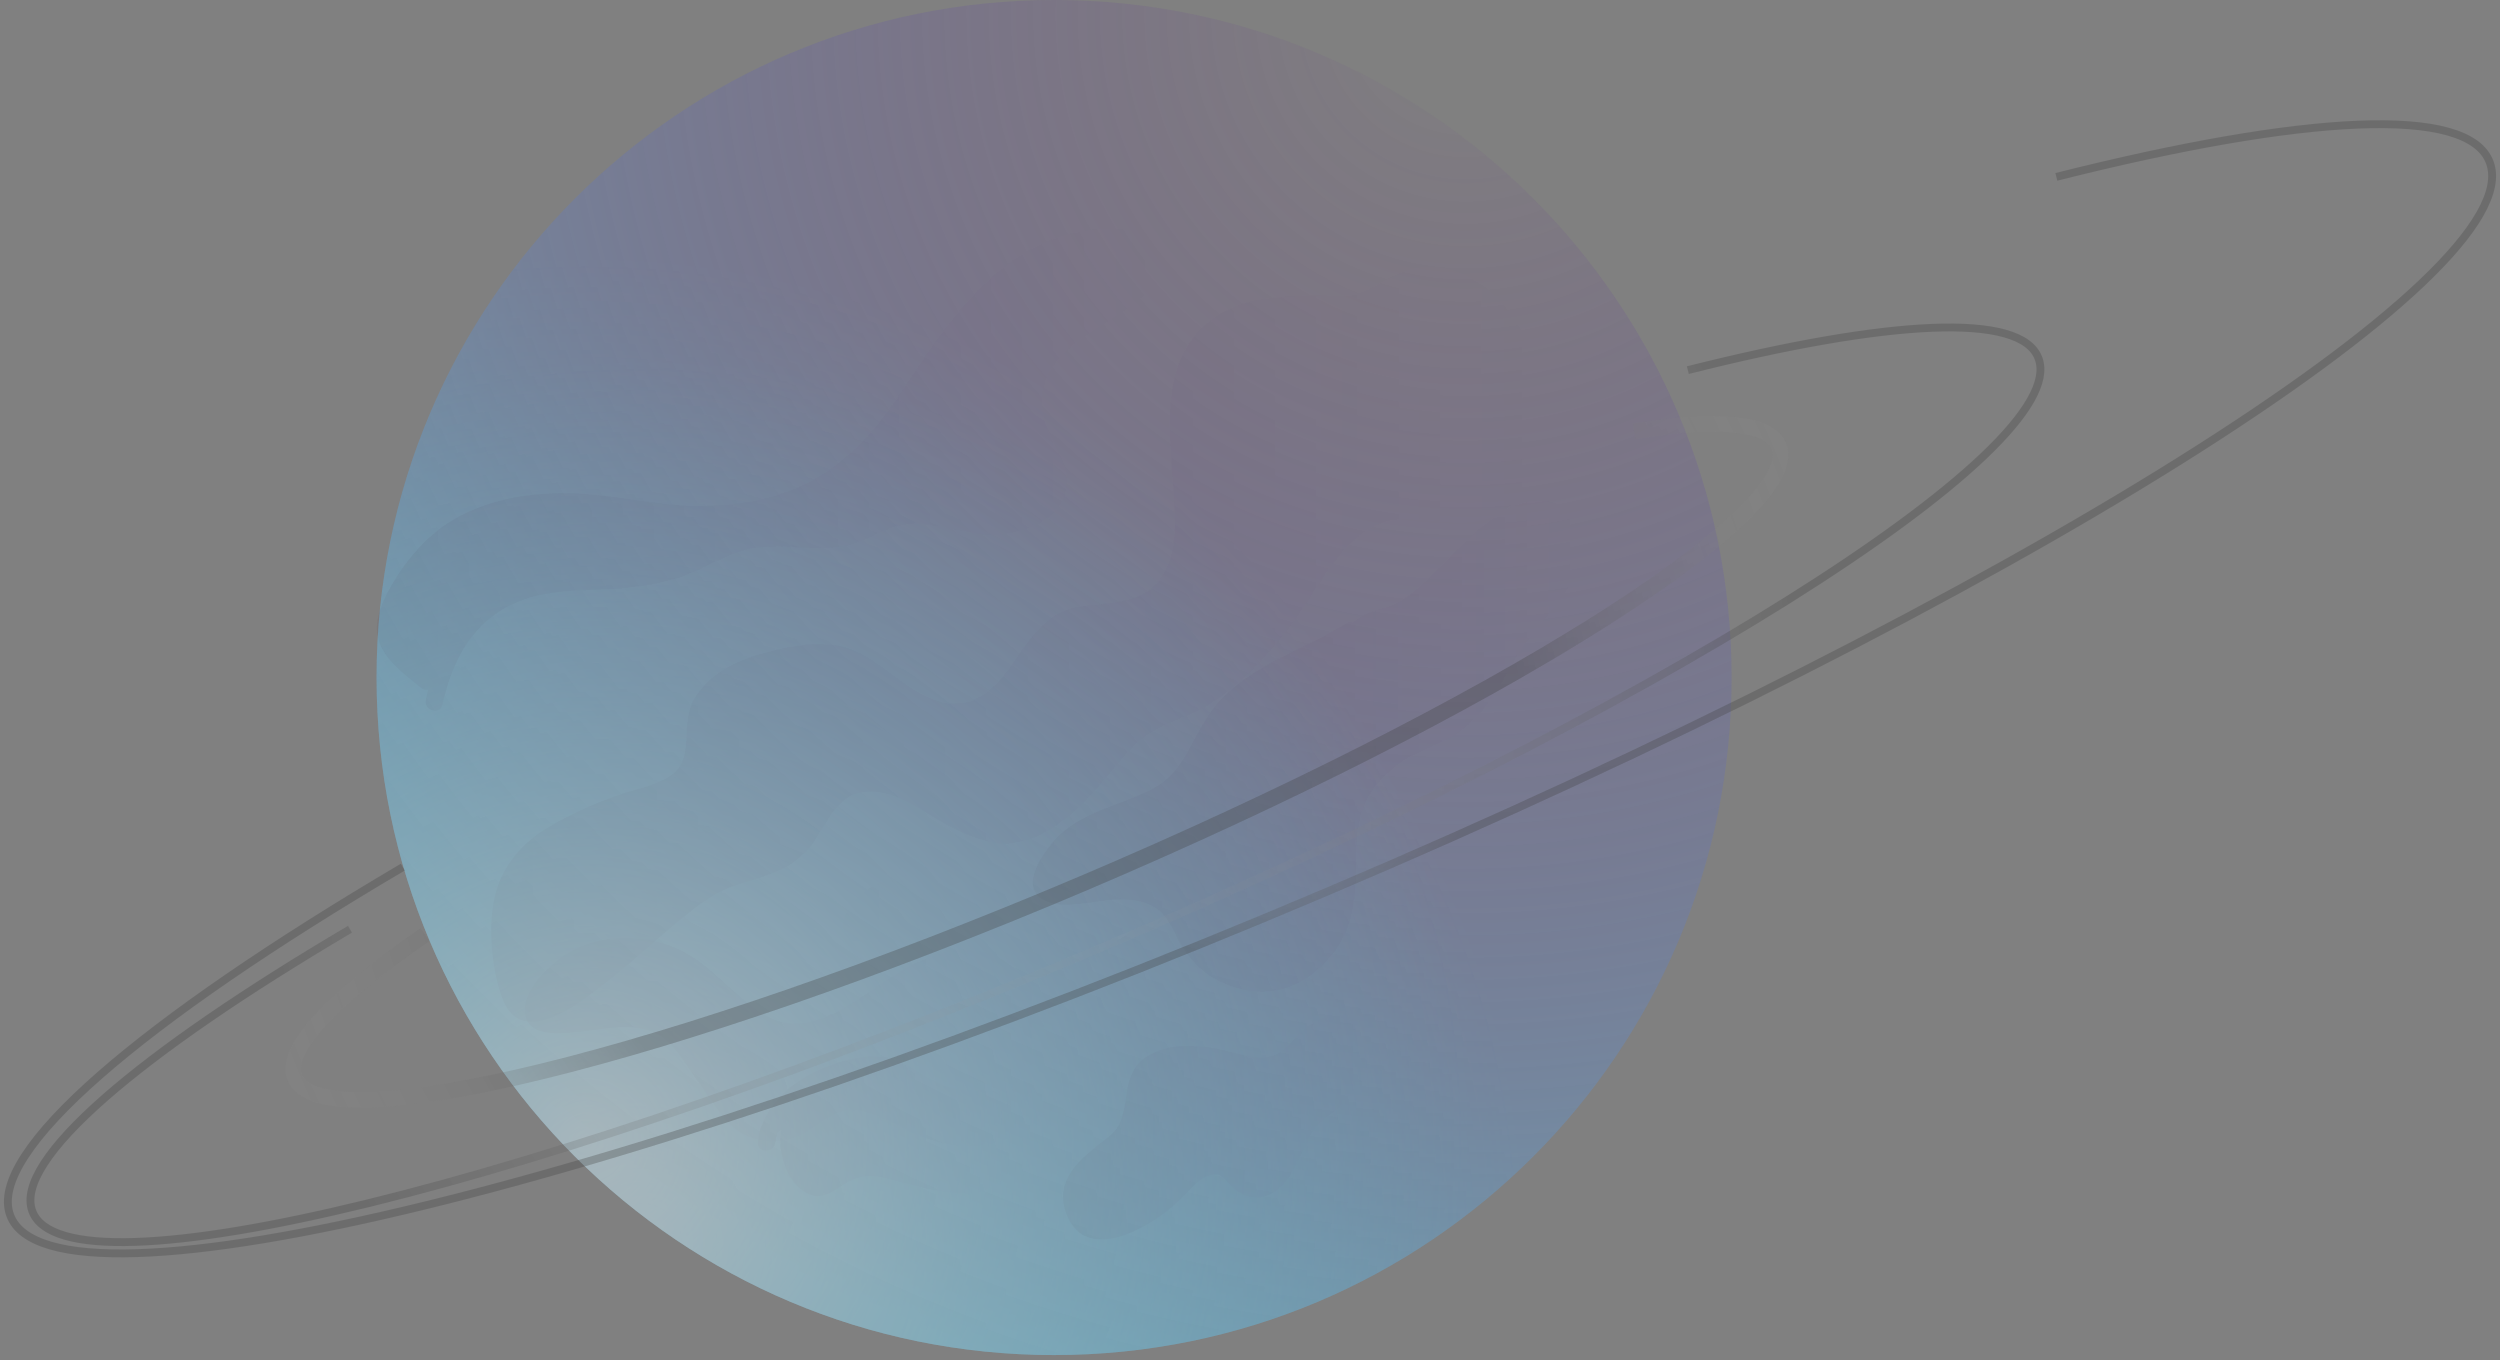 <svg width="318" height="173" viewBox="0 0 318 173" fill="none" xmlns="http://www.w3.org/2000/svg">
<rect x="0" y="0" width="318" height="173" fill="#808080" stroke="none"/>
<g opacity="0.5">
<path d="M134.079 172.364C181.676 172.364 220.261 133.779 220.261 86.182C220.261 38.585 181.676 0 134.079 0C86.482 0 47.898 38.585 47.898 86.182C47.898 133.779 86.482 172.364 134.079 172.364Z" fill="url(#paint0_radial_27_6878)"/>
<g opacity="0.2">
<path opacity="0.5" d="M104.009 106.337C105.956 103.161 107.307 100.425 111.161 100.69C114.221 100.866 117.161 103.028 119.823 104.528C122.406 105.984 125.108 107.308 128.048 107.308C132.538 106.999 135.955 104.175 139.055 100.778C140.644 99.057 142.075 97.204 143.664 95.44C145.849 92.969 148.472 92.042 151.293 90.895C156.101 88.954 160.273 84.498 163.611 80.306C166.988 76.071 169.293 70.644 173.704 67.556C178.512 64.159 184.353 67.821 189.518 65.879C192.617 64.732 194.962 61.644 196.074 58.335C198.339 51.673 195.439 43.643 191.227 38.746C189.121 36.319 186.3 34.466 183.28 34.025C179.664 33.495 177.081 35.172 173.982 36.893C172.074 37.951 169.452 37.554 167.386 37.599C165.081 37.599 162.776 37.731 160.472 38.084C156.26 38.746 152.406 40.952 150.379 45.231C148.313 49.643 148.75 55.114 149.068 59.879C149.386 64.335 150.339 70.247 147.399 73.909C144.777 77.174 140.167 76.556 136.671 77.306C133.333 78.012 131.148 80.924 129.24 83.792C126.856 87.41 124.035 90.41 119.624 89.263C115.452 88.16 112.313 84.145 108.26 82.601C104.883 81.321 100.75 82.115 97.413 82.998C94.035 83.88 90.34 85.513 88.353 88.822C87.121 90.851 87.479 93.543 87.121 95.837C86.565 99.013 83.148 99.763 80.803 100.469C76.87 101.616 72.817 103.337 69.241 105.543C65.982 107.617 63.479 110.705 62.764 114.896C62.128 118.603 62.605 123.632 63.956 127.118C66.459 133.559 73.929 127.427 76.989 125.044C80.049 122.662 82.909 120.014 85.89 117.5C87.479 116.176 89.108 114.896 90.856 113.838C92.724 112.735 94.909 112.205 96.936 111.543C100.035 110.573 102.26 109.205 104.009 106.337Z" fill="url(#paint1_linear_27_6878)"/>
<path opacity="0.5" d="M108.17 141.209C110.417 141.121 112.62 142.399 114.559 143.368C117.951 145.086 121.256 146.188 125.133 145.615C128.349 145.13 132.358 143.456 134.209 140.725C138.086 135.085 133.152 126.273 128.437 122.704C123.591 119.003 118.26 121.206 113.633 124.114C109.272 126.846 103.544 132.045 98.037 129.534C93.587 127.243 90.855 122.793 86.229 120.722C81.735 118.739 76.315 118.739 72.086 121.339C69.751 122.748 65.697 126.626 67.019 129.754C67.988 132.001 72.174 131.384 73.98 131.208C77.285 130.855 81.03 129.886 84.026 131.781C85.7 132.838 86.846 134.777 87.947 136.363C89.313 138.345 90.679 140.372 92.177 142.267C94.776 145.527 99.314 146.012 102.751 143.853C104.645 142.751 105.879 141.341 108.17 141.209Z" fill="url(#paint2_linear_27_6878)"/>
<path opacity="0.5" d="M124.751 138.642C122.195 138.818 120.521 138.509 118.186 137.188C116.203 136.042 114.353 134.632 112.018 134.412C109.815 134.236 107.568 134.808 105.497 135.557C101.708 136.923 98.051 139.655 96.729 143.576C96.553 144.149 96.509 144.722 96.421 145.294C96.245 146.704 98.492 146.704 98.624 145.294C98.668 144.898 98.756 144.501 98.888 144.105L99.373 143.708C99.02 145.338 99.329 146.881 99.99 148.687C100.518 150.097 102.104 151.991 103.735 152.124C105.1 152.256 106.202 151.375 107.303 150.67C108.801 149.7 110.211 149.392 111.93 149.7C116.424 150.626 124.266 153.974 127.923 149.612C130.038 147.145 129.509 142.519 127.879 139.963C127.174 138.906 125.984 138.553 124.751 138.642Z" fill="url(#paint3_linear_27_6878)"/>
<path opacity="0.5" d="M201.355 68.379C200.87 64.546 197.037 62.916 193.645 63.973C189.591 65.295 186.375 68.996 183.423 71.86C181.44 73.798 179.105 76.442 176.418 77.235C174.611 77.764 173.289 78.116 172.1 79.218C171.836 79.129 171.527 79.129 171.219 79.306C166.108 82.478 159.763 84.417 155.49 88.778C153.771 90.541 152.582 92.832 151.436 94.991C150.07 97.502 148.793 99.308 146.149 100.586C142.096 102.569 137.293 103.362 134.165 106.843C132.799 108.385 129.759 112.526 132.447 114.289C134.694 115.743 138.307 114.773 140.774 114.509C142.712 114.333 144.475 114.289 146.281 115.082C148.132 115.919 148.969 117.681 149.806 119.399C151.789 123.365 155.269 125.7 159.675 126.096C164.037 126.537 167.914 123.849 170.205 120.369C172.452 116.932 172.496 112.835 172.496 108.869C172.496 104.816 173.157 101.644 176.109 98.692C178.092 96.709 180.471 95.652 183.027 94.55C185.45 93.493 187.3 91.951 188.93 89.88C190.428 87.941 191.618 85.782 192.852 83.668C194.041 81.597 195.451 79.967 196.949 78.16C199.196 75.517 201.796 72.036 201.355 68.379Z" fill="url(#paint4_linear_27_6878)"/>
<path opacity="0.5" d="M53.555 87.495C53.863 87.716 54.172 87.804 54.48 87.716C54.348 88.156 54.26 88.597 54.172 89.037C53.863 90.403 55.978 91.02 56.286 89.61C57.3 84.984 59.282 80.622 63.336 77.89C67.654 74.983 72.721 75.159 77.655 74.938C80.431 74.806 83.207 74.366 85.894 73.617C88.89 72.736 91.446 70.929 94.442 70.048C99.156 68.594 104.223 70.709 108.937 69.034C111.272 68.197 113.255 66.787 115.766 66.655C118.762 66.479 121.846 67.625 124.842 67.933C129.16 68.418 135.505 66.523 135.725 61.368C135.813 59.43 134.623 57.491 133.786 55.817C132.641 53.438 132.068 50.97 132.993 48.415C134.447 44.361 139.426 41.938 142.774 39.691C145.154 38.061 149.824 34.801 147.489 31.452C145.33 28.368 139.778 28.941 136.694 29.602C126.473 31.849 120.084 41.674 114.709 49.781C111.625 54.407 108.276 58.372 103.342 61.104C98.803 63.571 93.605 64.408 88.494 64.364C83.074 64.276 77.787 62.822 72.324 62.734C67.037 62.646 61.529 63.615 56.992 66.523C53.423 68.814 50.118 73.132 48.532 77.053C46.55 82.12 49.942 84.587 53.555 87.495Z" fill="url(#paint5_linear_27_6878)"/>
<path opacity="0.5" d="M170.646 129.181C170.514 129.137 170.382 129.137 170.249 129.137C170.073 129.137 169.897 129.137 169.765 129.181C167.958 129.401 166.637 130.238 165.315 131.516C164.478 132.309 163.773 133.146 162.847 133.807C161.305 134.908 159.587 134.556 157.913 134.115C154.124 133.146 149.233 132.133 145.753 134.468C142.008 136.979 144.387 142.046 141.038 144.601C137.469 147.289 133.548 150.285 135.971 155.131C138.042 159.273 143.065 157.467 146.061 155.66C147.955 154.559 149.542 153.237 151.04 151.651C152.053 150.549 153.066 149.448 154.697 149.36C155.49 149.316 156.415 150.77 156.988 151.21C159.94 153.545 162.803 151.871 164.39 149.051C165.271 147.509 165.887 145.791 166.769 144.249C167.87 142.31 170.073 141.341 171.703 139.843C173.554 138.169 174.655 135.217 174.611 132.749C174.567 130.458 172.629 129.445 170.646 129.181Z" fill="url(#paint6_linear_27_6878)"/>
<g opacity="0.2">
<path opacity="0.2" d="M113.986 112.086C111.078 111.161 105.174 116.844 107.95 119.4C108.919 120.281 110.549 119.4 111.607 119.4C113.457 119.444 114.03 119.928 115.792 120.149C118.304 120.413 122.489 118.739 123.987 116.668C125.529 114.465 124.912 109.31 121.344 111.601C119.802 112.57 120.639 114.553 118.392 114.817C116.585 115.038 115.528 112.57 113.986 112.086Z" fill="url(#paint7_linear_27_6878)"/>
</g>
</g>
<path opacity="0.5" d="M134.079 172.364C181.676 172.364 220.261 133.779 220.261 86.182C220.261 38.585 181.676 0 134.079 0C86.482 0 47.898 38.585 47.898 86.182C47.898 133.779 86.482 172.364 134.079 172.364Z" fill="url(#paint8_radial_27_6878)"/>
<path opacity="0.5" d="M134.079 172.364C181.676 172.364 220.261 133.779 220.261 86.182C220.261 38.585 181.676 0 134.079 0C86.482 0 47.898 38.585 47.898 86.182C47.898 133.779 86.482 172.364 134.079 172.364Z" fill="url(#paint9_radial_27_6878)"/>
<path opacity="0.3" d="M54.047 118.892C42.432 126.891 36.133 133.405 37.473 136.997C40.645 145.57 85.497 134.554 137.631 112.426C189.766 90.298 229.481 65.392 226.309 56.819C225.147 53.705 218.446 53.178 207.858 54.855" stroke="url(#paint10_radial_27_6878)" stroke-width="2" stroke-miterlimit="10"/>
<path opacity="0.3" d="M44.52 118.197C17.616 134.066 1.692 147.599 4.115 154.074C8.418 165.643 69 150.783 139.474 120.798C209.948 90.866 263.606 57.165 259.304 45.596C257.128 39.652 240.165 40.66 214.695 47.082" stroke="url(#paint11_radial_27_6878)" stroke-miterlimit="10"/>
<path opacity="0.3" d="M51.238 110.296C17.986 129.886 -1.696 146.594 1.299 154.587C6.617 168.871 81.495 150.525 168.597 113.506C255.699 76.553 322.019 34.947 316.701 20.664C314.012 13.325 293.046 14.57 261.567 22.498" stroke="url(#paint12_radial_27_6878)" stroke-miterlimit="10"/>
</g>
<defs>
<radialGradient id="paint0_radial_27_6878" cx="0" cy="0" r="1" gradientUnits="userSpaceOnUse" gradientTransform="translate(186.348 1.884) scale(180.95)">
<stop offset="0.005" stop-color="#5B008B" stop-opacity="0"/>
<stop offset="1" stop-color="#64BEE4"/>
</radialGradient>
<linearGradient id="paint1_linear_27_6878" x1="62.592" y1="81.947" x2="196.901" y2="81.947" gradientUnits="userSpaceOnUse">
<stop stop-color="#19002A"/>
<stop offset="0.995" stop-color="#5B008B" stop-opacity="0"/>
</linearGradient>
<linearGradient id="paint2_linear_27_6878" x1="66.813" y1="132.57" x2="135.604" y2="132.57" gradientUnits="userSpaceOnUse">
<stop stop-color="#19002A"/>
<stop offset="0.995" stop-color="#5B008B" stop-opacity="0"/>
</linearGradient>
<linearGradient id="paint3_linear_27_6878" x1="96.413" y1="143.287" x2="129.311" y2="143.287" gradientUnits="userSpaceOnUse">
<stop stop-color="#19002A"/>
<stop offset="0.995" stop-color="#5B008B" stop-opacity="0"/>
</linearGradient>
<linearGradient id="paint4_linear_27_6878" x1="131.348" y1="94.923" x2="201.391" y2="94.923" gradientUnits="userSpaceOnUse">
<stop stop-color="#19002A"/>
<stop offset="0.995" stop-color="#5B008B" stop-opacity="0"/>
</linearGradient>
<linearGradient id="paint5_linear_27_6878" x1="47.956" y1="59.76" x2="148.109" y2="59.76" gradientUnits="userSpaceOnUse">
<stop stop-color="#19002A"/>
<stop offset="0.995" stop-color="#5B008B" stop-opacity="0"/>
</linearGradient>
<linearGradient id="paint6_linear_27_6878" x1="135.176" y1="143.395" x2="174.587" y2="143.395" gradientUnits="userSpaceOnUse">
<stop stop-color="#19002A"/>
<stop offset="0.995" stop-color="#5B008B" stop-opacity="0"/>
</linearGradient>
<linearGradient id="paint7_linear_27_6878" x1="107.225" y1="115.594" x2="124.774" y2="115.594" gradientUnits="userSpaceOnUse">
<stop stop-color="#19002A"/>
<stop offset="0.995" stop-color="#5B008B" stop-opacity="0"/>
</linearGradient>
<radialGradient id="paint8_radial_27_6878" cx="0" cy="0" r="1" gradientUnits="userSpaceOnUse" gradientTransform="translate(81.54 158.272) scale(112.618)">
<stop stop-color="white"/>
<stop offset="0.188" stop-color="#D3F5FF" stop-opacity="0.812"/>
<stop offset="0.467" stop-color="#97E8FF" stop-opacity="0.533"/>
<stop offset="0.706" stop-color="#6CDFFF" stop-opacity="0.294"/>
<stop offset="0.891" stop-color="#51D9FF" stop-opacity="0.109"/>
<stop offset="1" stop-color="#47D7FF" stop-opacity="0"/>
</radialGradient>
<radialGradient id="paint9_radial_27_6878" cx="0" cy="0" r="1" gradientUnits="userSpaceOnUse" gradientTransform="translate(74.541 145.207) scale(112.618)">
<stop stop-color="white"/>
<stop offset="0.188" stop-color="#D3F5FF" stop-opacity="0.812"/>
<stop offset="0.467" stop-color="#97E8FF" stop-opacity="0.533"/>
<stop offset="0.706" stop-color="#6CDFFF" stop-opacity="0.294"/>
<stop offset="0.891" stop-color="#51D9FF" stop-opacity="0.109"/>
<stop offset="1" stop-color="#47D7FF" stop-opacity="0"/>
</radialGradient>
<radialGradient id="paint10_radial_27_6878" cx="0" cy="0" r="1" gradientUnits="userSpaceOnUse" gradientTransform="translate(131.913 96.908) rotate(155.131) scale(113.029 118.395)">
<stop offset="0.547"/>
<stop offset="1" stop-color="#EAEAEA" stop-opacity="0"/>
<stop offset="1" stop-color="#E4EAF7"/>
</radialGradient>
<radialGradient id="paint11_radial_27_6878" cx="0" cy="0" r="1" gradientUnits="userSpaceOnUse" gradientTransform="translate(131.709 99.835) scale(98.411 105.607)">
<stop stop-color="#EAEAEA" stop-opacity="0"/>
<stop offset="1"/>
</radialGradient>
<radialGradient id="paint12_radial_27_6878" cx="0" cy="0" r="1" gradientUnits="userSpaceOnUse" gradientTransform="translate(159 87.626) scale(121.632 130.379)">
<stop stop-color="#EAEAEA" stop-opacity="0"/>
<stop offset="0.26"/>
</radialGradient>
</defs>
</svg>
